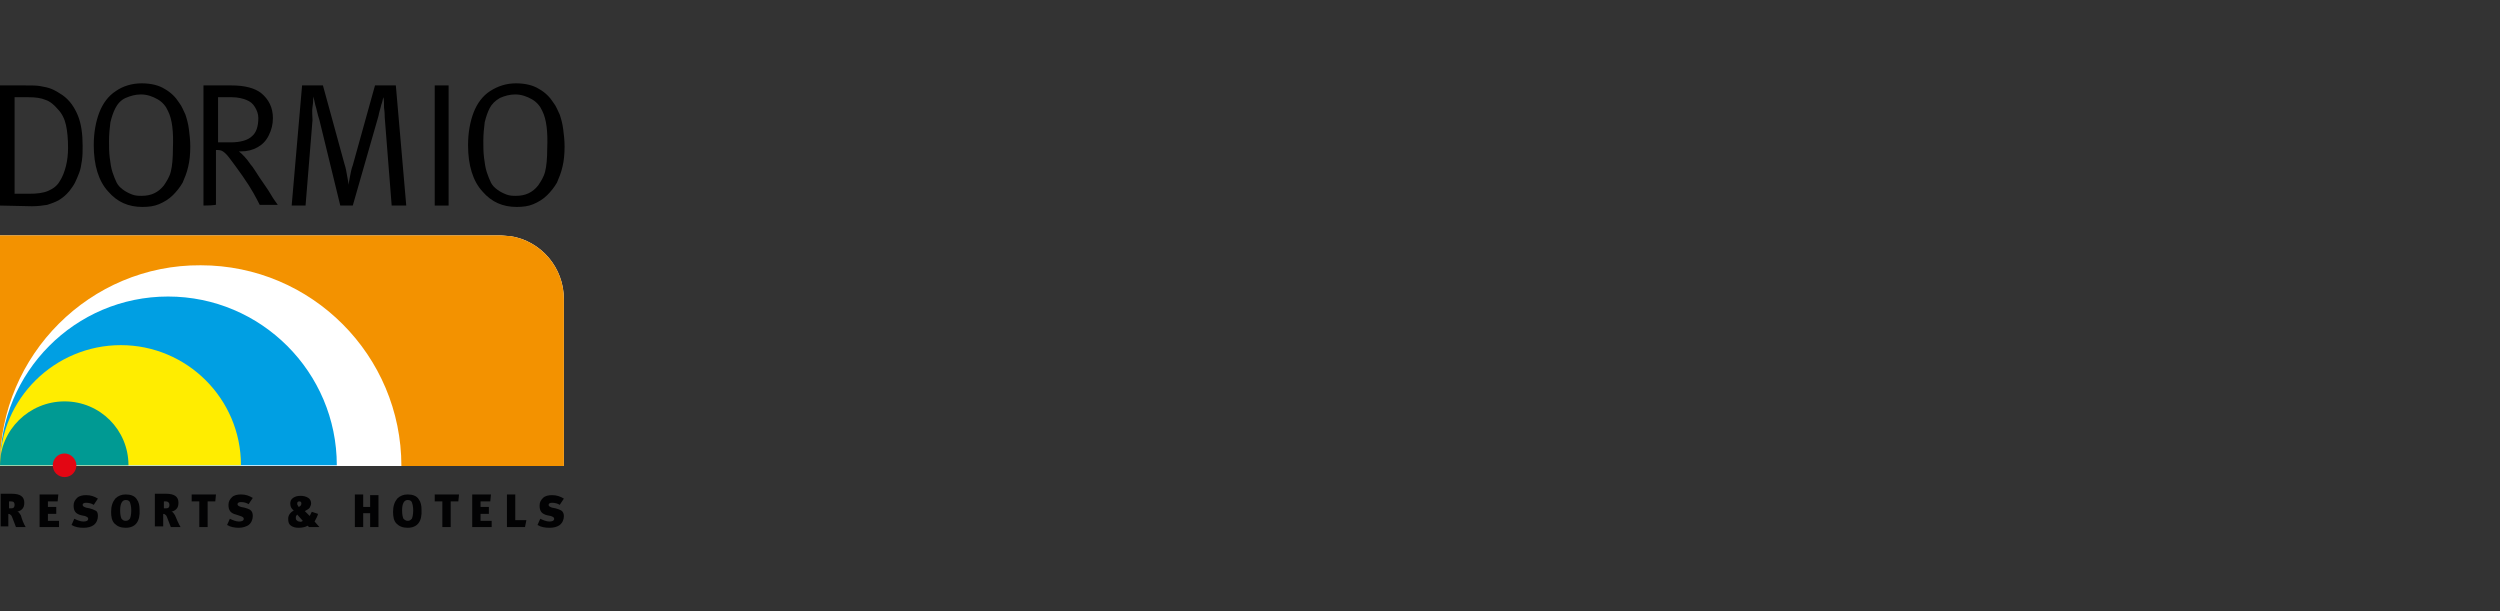 <?xml version="1.0" encoding="utf-8"?>
<!-- Generator: Adobe Illustrator 27.0.1, SVG Export Plug-In . SVG Version: 6.00 Build 0)  -->
<svg version="1.1" id="Layer_1" xmlns="http://www.w3.org/2000/svg" xmlns:xlink="http://www.w3.org/1999/xlink" x="0px" y="0px"
	 viewBox="0 0 360 88" style="enable-background:new 0 0 360 88;" xml:space="preserve">
<rect x="0" y="0" width="360" height="88" fill="#333333" stroke="none"/>
<style type="text/css">
	.st0{clip-path:url(#SVGID_00000073718137504962255480000007544200883724805289_);}
	.st1{fill:#FFFFFF;}
	.st2{fill:#009FE3;}
	.st3{fill:#FFED00;}
	.st4{fill:#009A93;}
	.st5{fill:#F39200;}
	.st6{fill:#E30613;}
	.st7{fill:#020203;}
</style>
<g>
	<defs>
		<rect id="SVGID_1_" y="12" width="82.8" height="64"/>
	</defs>
	<clipPath id="SVGID_00000054239192506694404420000008489007721859328141_">
		<use xlink:href="#SVGID_1_"  style="overflow:visible;"/>
	</clipPath>
	<g style="clip-path:url(#SVGID_00000054239192506694404420000008489007721859328141_);">
		<path d="M0,29.6V12.3h3.5c1,0,1.8,0,2.3,0.1c0.6,0.1,1.1,0.2,1.6,0.4s1,0.5,1.6,0.9c1,0.7,1.7,1.7,2.2,2.9
			c0.5,1.2,0.7,2.7,0.7,4.4c0,0.7,0,1.4-0.1,2.1s-0.2,1.3-0.4,1.8c-0.2,0.5-0.4,1-0.6,1.4c-0.2,0.4-0.5,0.8-0.8,1.2
			c-0.5,0.6-1,1-1.5,1.3c-0.5,0.3-1.1,0.5-1.7,0.7c-0.6,0.1-1.4,0.2-2.2,0.2L0,29.6L0,29.6z M4.1,14H2.1v13.9h2.1
			c1.1,0,2-0.1,2.7-0.4s1.3-0.7,1.7-1.4c0.4-0.6,0.7-1.4,0.9-2.2c0.2-0.8,0.3-1.7,0.3-2.6c0-1.3-0.1-2.4-0.3-3.3
			c-0.2-0.9-0.6-1.7-1.2-2.3c-0.5-0.6-1.1-1.1-1.7-1.3C5.9,14.1,5.1,14,4.1,14"/>
		<path d="M13.5,20.9c0-1.8,0.3-3.4,0.8-4.7s1.3-2.4,2.4-3.1c1-0.7,2.3-1.1,3.7-1.1c1.4,0,2.5,0.3,3.3,0.8c0.9,0.5,1.6,1.2,2.1,2
			c0.4,0.5,0.6,1.1,0.9,1.7c0.2,0.6,0.4,1.3,0.5,2.1c0.1,0.8,0.2,1.6,0.2,2.5c0,1.1-0.1,2.1-0.3,2.9c-0.2,0.9-0.5,1.6-0.8,2.3
			c-0.4,0.7-0.9,1.3-1.4,1.8c-0.6,0.6-1.3,1-2,1.3c-0.7,0.3-1.5,0.4-2.4,0.4c-2,0-3.6-0.7-4.9-2.2C14.2,26.1,13.5,23.8,13.5,20.9
			 M24.2,16c-0.3-0.7-0.8-1.3-1.5-1.7c-0.7-0.4-1.5-0.7-2.4-0.7c-0.8,0-1.5,0.2-2.2,0.5s-1.2,0.9-1.5,1.5c-0.3,0.6-0.5,1.2-0.7,2
			c-0.1,0.8-0.2,1.7-0.2,2.7c0,0.8,0,1.6,0.1,2.4c0.1,0.8,0.2,1.5,0.4,2.1c0.2,0.6,0.4,1.1,0.6,1.5c0.2,0.4,0.5,0.7,0.9,1
			c0.4,0.3,0.8,0.5,1.3,0.7c0.5,0.2,1,0.2,1.4,0.2c1.4,0,2.4-0.5,3.2-1.5c0.4-0.6,0.8-1.2,1-2s0.3-1.9,0.3-3.3
			C25,19,24.8,17.2,24.2,16"/>
		<path d="M29.3,29.6V12.3h4c2,0,3.4,0.4,4.3,1.1c1.1,0.9,1.7,2.1,1.7,3.6c0,0.9-0.2,1.7-0.6,2.5s-0.9,1.3-1.6,1.7
			c-0.7,0.4-1.5,0.6-2.4,0.6h-0.3c0.5,0.4,1.1,1,1.7,1.9c0.3,0.3,0.7,1,1.3,1.9c0.6,0.9,1.2,1.7,1.6,2.4c0.4,0.7,0.8,1.2,1,1.5h-2.6
			c-0.2-0.4-0.5-1-0.9-1.7c-0.4-0.7-0.9-1.5-1.6-2.5c-0.7-1-1.3-1.8-1.9-2.6c-0.3-0.4-0.6-0.7-0.9-0.9c-0.3-0.2-0.6-0.2-1-0.2v7.8
			C31.4,29.6,29.3,29.6,29.3,29.6z M33.4,14h-2v6.5h1.8c1.4,0,2.5-0.3,3.1-0.9c0.6-0.5,0.9-1.4,0.9-2.6c0-0.6-0.2-1.1-0.5-1.6
			c-0.3-0.5-0.7-0.8-1.2-1C35,14.2,34.3,14,33.4,14"/>
		<path d="M42,29.6l1.5-17.3h3l3.1,11.3c0.2,0.6,0.3,1.2,0.4,1.8c0.1,0.6,0.2,1,0.2,1.2c0-0.2,0.1-0.6,0.2-1.2
			c0.1-0.5,0.2-1.1,0.4-1.6l3.2-11.5h3l1.5,17.3h-2.1l-1-12.7c0-0.2,0-0.7-0.1-1.4c0-0.7,0-1.2-0.1-1.5c-0.1,0.3-0.1,0.6-0.3,1.1
			c-0.1,0.5-0.3,1-0.4,1.6l-3.7,12.9h-1.8L46,17.3c-0.3-0.9-0.4-1.6-0.6-2.2c-0.1-0.5-0.2-0.9-0.3-1.2c0,0.4,0,0.9-0.1,1.5
			S45,16.7,45,17.3l-1,12.3L42,29.6L42,29.6z"/>
		<rect x="62.6" y="12.3" width="2" height="17.3"/>
		<path d="M67.4,20.9c0-1.8,0.3-3.4,0.8-4.7s1.3-2.4,2.4-3.1s2.3-1.1,3.7-1.1c1.4,0,2.5,0.3,3.3,0.8c0.9,0.5,1.6,1.2,2.1,2
			c0.4,0.5,0.6,1.1,0.9,1.7c0.2,0.6,0.4,1.3,0.5,2.1c0.1,0.8,0.2,1.6,0.2,2.5c0,1.1-0.1,2.1-0.3,2.9c-0.2,0.9-0.5,1.6-0.8,2.3
			c-0.4,0.7-0.9,1.3-1.4,1.8c-0.6,0.6-1.3,1-2,1.3c-0.7,0.3-1.5,0.4-2.4,0.4c-2,0-3.6-0.7-4.9-2.2C68.1,26.1,67.4,23.8,67.4,20.9
			 M78.1,16c-0.3-0.7-0.8-1.3-1.5-1.7s-1.5-0.7-2.4-0.7c-0.8,0-1.5,0.2-2.2,0.5c-0.7,0.4-1.2,0.9-1.5,1.5c-0.3,0.6-0.5,1.2-0.7,2
			c-0.1,0.8-0.2,1.7-0.2,2.7c0,0.8,0,1.6,0.1,2.4c0.1,0.8,0.2,1.5,0.4,2.1c0.2,0.6,0.4,1.1,0.6,1.5c0.2,0.4,0.5,0.7,0.9,1
			c0.4,0.3,0.8,0.5,1.3,0.7c0.5,0.2,1,0.2,1.4,0.2c1.4,0,2.4-0.5,3.2-1.5c0.4-0.6,0.8-1.2,1-2s0.3-1.9,0.3-3.3
			C78.9,19,78.7,17.2,78.1,16"/>
		<g>
			<path class="st1" d="M70.9,33.9H72c0.5,0,1,0.1,1.5,0.1c4.4,0.7,7.7,4.5,7.7,9.1v1v23H0h0V33.9H70.9"/>
			<path class="st2" d="M48.5,67c0-13.4-10.9-24.3-24.3-24.3S0,53.6,0,67H48.5z"/>
			<path class="st3" d="M34.7,67L34.7,67c0-9.6-7.8-17.3-17.3-17.3S0,57.4,0,67v0H34.7z"/>
			<path class="st4" d="M18.5,67c0-5.1-4.1-9.2-9.2-9.2S0,61.9,0,67H18.5z"/>
			<path class="st5" d="M70.9,33.9H72c0.5,0,1,0.1,1.5,0.1c4.4,0.7,7.7,4.5,7.7,9.1v1v23H57.8c0-15.9-12.9-28.9-28.9-28.9
				C13,38.1,0,51.1,0,67h0V33.9H70.9"/>
			<path class="st6" d="M9.3,65.3c-1,0-1.7,0.8-1.7,1.7c0,1,0.8,1.7,1.7,1.7c1,0,1.7-0.8,1.7-1.7C11,66.1,10.2,65.3,9.3,65.3"/>
		</g>
		<g>
			<path class="st7" d="M3.7,75.9H2.3l-0.5-1.3c-0.1-0.2-0.1-0.3-0.2-0.4c-0.1-0.1-0.2-0.2-0.4-0.2v1.8H0.1v-4.7h1.6
				c1.2,0,1.8,0.4,1.8,1.3c0,0.4-0.1,0.7-0.3,0.9c-0.2,0.2-0.4,0.3-0.7,0.4c0.2,0,0.3,0.2,0.5,0.5C3.2,74.9,3.4,75.4,3.7,75.9z
				 M1.6,72.2H1.3v1h0.3c0.4,0,0.5-0.2,0.5-0.5C2.1,72.4,2,72.2,1.6,72.2z"/>
			<path class="st7" d="M8.5,75.9H5.7v-4.7h2.7l-0.1,1H6.9V73h1.2v1H6.9v1h1.6L8.5,75.9L8.5,75.9z"/>
			<path class="st7" d="M14.1,74.3c0,0.5-0.2,1-0.6,1.3c-0.4,0.3-0.9,0.4-1.5,0.4c-0.6,0-1.2-0.1-1.7-0.4l0.4-0.9
				c0.4,0.2,0.9,0.4,1.3,0.4c0.4,0,0.7-0.1,0.7-0.4c0-0.2-0.2-0.3-0.5-0.4l-0.5-0.1c-0.8-0.2-1.1-0.6-1.1-1.4c0-0.5,0.2-0.8,0.5-1.1
				c0.3-0.3,0.8-0.4,1.3-0.4c0.7,0,1.2,0.2,1.7,0.5l-0.6,0.9c-0.3-0.2-0.7-0.3-1.1-0.3c-0.3,0-0.5,0.1-0.5,0.3
				c0,0.2,0.2,0.3,0.5,0.4l0.5,0.1c0.4,0.1,0.6,0.2,0.8,0.3C14,73.6,14.1,73.9,14.1,74.3z"/>
			<path class="st7" d="M18.1,76c-0.7,0-1.2-0.2-1.6-0.6s-0.5-1-0.5-1.7c0-0.8,0.2-1.4,0.6-1.9c0.4-0.4,0.9-0.6,1.5-0.6
				c0.7,0,1.3,0.2,1.6,0.7c0.3,0.4,0.4,0.9,0.4,1.5C20.2,75.1,19.5,76,18.1,76z M18.1,75c0.3,0,0.4-0.1,0.6-0.3
				c0.1-0.2,0.2-0.6,0.2-1.2c0-0.6-0.1-0.9-0.2-1.2c-0.1-0.2-0.3-0.3-0.6-0.3c-0.5,0-0.8,0.5-0.8,1.5c0,0.6,0.1,1,0.2,1.2
				C17.7,74.9,17.8,75,18.1,75z"/>
			<path class="st7" d="M26,75.9h-1.4l-0.5-1.3c-0.1-0.2-0.1-0.3-0.2-0.4c-0.1-0.1-0.2-0.2-0.4-0.2v1.8h-1.2v-4.7h1.6
				c1.2,0,1.8,0.4,1.8,1.3c0,0.4-0.1,0.7-0.3,0.9c-0.2,0.2-0.4,0.3-0.7,0.4c0.2,0,0.3,0.2,0.5,0.5C25.5,74.9,25.7,75.4,26,75.9z
				 M23.9,72.2h-0.3v1h0.3c0.4,0,0.5-0.2,0.5-0.5C24.4,72.4,24.2,72.2,23.9,72.2z"/>
			<path class="st7" d="M31.1,71.2l-0.1,1h-1.1v3.7h-1.2v-3.7h-1.1v-1H31.1z"/>
			<path class="st7" d="M36.4,74.3c0,0.5-0.2,1-0.6,1.3C35.5,75.8,35,76,34.4,76c-0.6,0-1.2-0.1-1.7-0.4l0.4-0.9
				c0.4,0.2,0.9,0.4,1.3,0.4c0.4,0,0.7-0.1,0.7-0.4c0-0.2-0.2-0.3-0.5-0.4L34,74.1c-0.8-0.2-1.1-0.6-1.1-1.4c0-0.5,0.2-0.8,0.5-1.1
				c0.3-0.3,0.8-0.4,1.3-0.4c0.7,0,1.2,0.2,1.7,0.5l-0.6,0.9c-0.3-0.2-0.7-0.3-1.1-0.3c-0.3,0-0.5,0.1-0.5,0.3
				c0,0.2,0.2,0.3,0.5,0.4l0.5,0.1c0.4,0.1,0.6,0.2,0.8,0.3C36.3,73.6,36.4,73.9,36.4,74.3z"/>
			<path class="st7" d="M46,75.9h-1.5l-0.2-0.2c-0.3,0.2-0.8,0.3-1.3,0.3c-0.5,0-0.8-0.1-1.1-0.3c-0.3-0.2-0.4-0.5-0.4-1
				c0-0.5,0.3-0.9,0.8-1.2c-0.3-0.2-0.5-0.5-0.5-1c0-0.3,0.1-0.6,0.4-0.8c0.3-0.2,0.6-0.3,1.1-0.3c0.4,0,0.8,0.1,1.1,0.3
				c0.3,0.2,0.4,0.5,0.4,0.8c0,0.2-0.1,0.4-0.2,0.6c-0.1,0.2-0.4,0.3-0.7,0.5l0.7,0.7c0.1-0.2,0.2-0.4,0.3-0.6l0.9,0.3
				c-0.1,0.4-0.3,0.7-0.5,1.1L46,75.9z M43.6,75l-0.8-0.9c-0.1,0.1-0.2,0.2-0.2,0.4c0,0.2,0,0.3,0.1,0.4c0.1,0.1,0.2,0.2,0.4,0.2
				C43.3,75.2,43.5,75.1,43.6,75z M43.4,72.5c0-0.2-0.1-0.3-0.3-0.3c-0.2,0-0.3,0.1-0.3,0.3c0,0.1,0,0.2,0.1,0.3l0.1,0.2
				C43.3,72.9,43.4,72.7,43.4,72.5z"/>
			<path class="st7" d="M54.5,75.9h-1.2v-2h-1v2h-1.2v-4.7h1.2V73h1v-1.7h1.2V75.9z"/>
			<path class="st7" d="M58.7,76c-0.7,0-1.2-0.2-1.6-0.6c-0.4-0.4-0.5-1-0.5-1.7c0-0.8,0.2-1.4,0.6-1.9c0.4-0.4,0.9-0.6,1.5-0.6
				c0.7,0,1.3,0.2,1.6,0.7c0.3,0.4,0.4,0.9,0.4,1.5C60.8,75.1,60.1,76,58.7,76z M58.7,75c0.3,0,0.4-0.1,0.6-0.3
				c0.1-0.2,0.2-0.6,0.2-1.2c0-0.6-0.1-0.9-0.2-1.2c-0.1-0.2-0.3-0.3-0.6-0.3c-0.5,0-0.8,0.5-0.8,1.5c0,0.6,0.1,1,0.2,1.2
				C58.3,74.9,58.5,75,58.7,75z"/>
			<path class="st7" d="M66.1,71.2l-0.1,1h-1.1v3.7h-1.2v-3.7h-1.1v-1H66.1z"/>
			<path class="st7" d="M70.8,75.9H68v-4.7h2.7l-0.1,1h-1.4V73h1.2v1h-1.2v1h1.6L70.8,75.9L70.8,75.9z"/>
			<path class="st7" d="M75.8,74.9l-0.2,1H73v-4.7h1.2v3.7H75.8z"/>
			<path class="st7" d="M81.2,74.3c0,0.5-0.2,1-0.6,1.3c-0.4,0.3-0.9,0.4-1.5,0.4c-0.6,0-1.2-0.1-1.7-0.4l0.4-0.9
				c0.4,0.2,0.9,0.4,1.3,0.4c0.4,0,0.7-0.1,0.7-0.4c0-0.2-0.2-0.3-0.5-0.4l-0.5-0.1c-0.8-0.2-1.1-0.6-1.1-1.4c0-0.5,0.2-0.8,0.5-1.1
				c0.3-0.3,0.8-0.4,1.3-0.4c0.7,0,1.2,0.2,1.7,0.5l-0.6,0.9c-0.3-0.2-0.7-0.3-1.1-0.3c-0.3,0-0.5,0.1-0.5,0.3
				c0,0.2,0.2,0.3,0.5,0.4l0.5,0.1c0.4,0.1,0.6,0.2,0.8,0.3C81,73.6,81.2,73.9,81.2,74.3z"/>
		</g>
	</g>
</g>
</svg>
